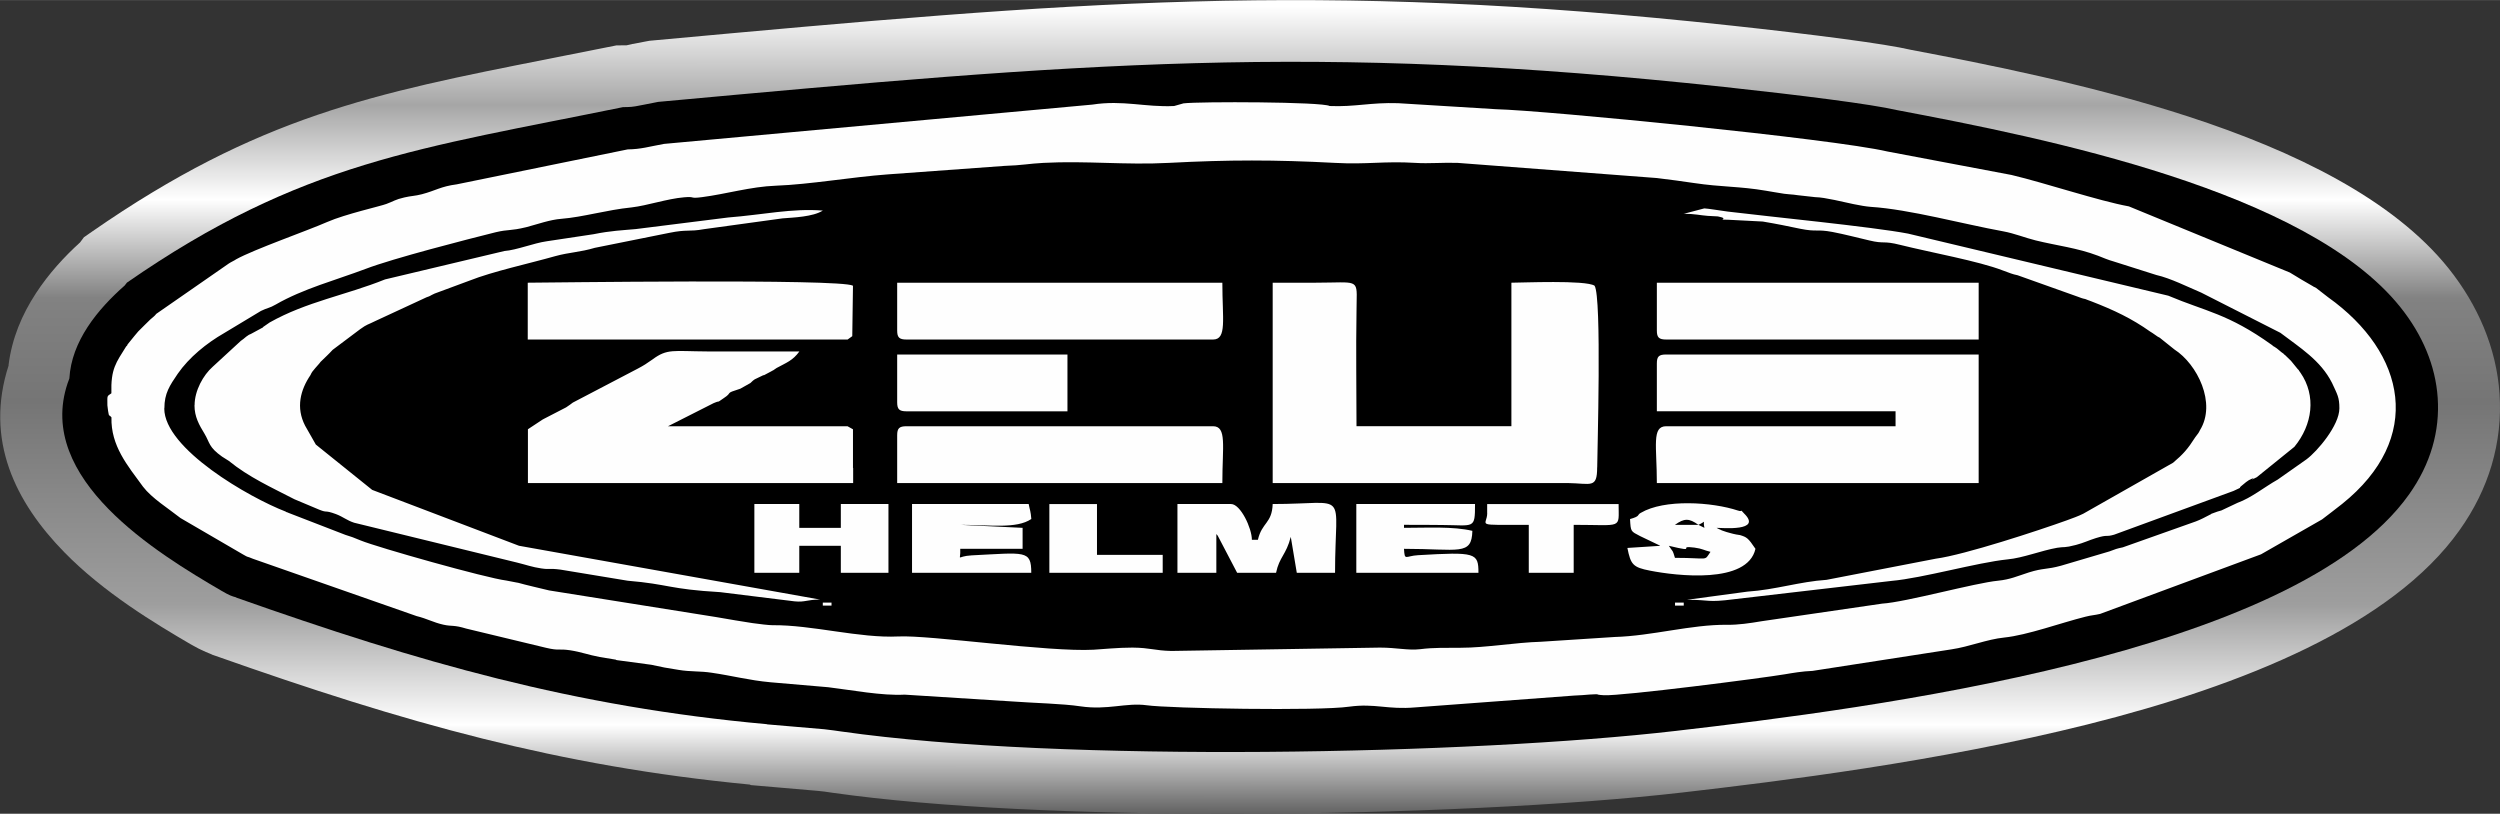 <?xml version="1.0" encoding="UTF-8"?>
<!DOCTYPE svg PUBLIC "-//W3C//DTD SVG 1.1//EN" "http://www.w3.org/Graphics/SVG/1.1/DTD/svg11.dtd">
<!-- Creator: CorelDRAW 2021 (64-Bit) -->
<svg xmlns="http://www.w3.org/2000/svg" xml:space="preserve" width="27.596mm" height="8.983mm" version="1.1" style="shape-rendering:geometricPrecision; text-rendering:geometricPrecision; image-rendering:optimizeQuality; fill-rule:evenodd; clip-rule:evenodd"
viewBox="0 0 424.16 138.06"
 xmlns:xlink="http://www.w3.org/1999/xlink"
 xmlns:xodm="http://www.corel.com/coreldraw/odm/2003">
 <rect x="0" y="0" width="424.16" height="138.06" fill="#333333" stroke="none"/>
 <defs>
  <style type="text/css">
   <![CDATA[
    .fil2 {fill:#FEFEFE}
    .fil1 {fill:black;fill-rule:nonzero}
    .fil0 {fill:url(#id0)}
   ]]>
  </style>
  <linearGradient id="id0" gradientUnits="userSpaceOnUse" x1="216.9" y1="138.06" x2="216.91" y2="1.11">
   <stop offset="0" style="stop-opacity:1; stop-color:#626262"/>
   <stop offset="0.11" style="stop-opacity:1; stop-color:white"/>
   <stop offset="0.259" style="stop-opacity:1; stop-color:#9E9E9E"/>
   <stop offset="0.51" style="stop-opacity:1; stop-color:#757575"/>
   <stop offset="0.639" style="stop-opacity:1; stop-color:#828282"/>
   <stop offset="0.761" style="stop-opacity:1; stop-color:white"/>
   <stop offset="0.878" style="stop-opacity:1; stop-color:#A6A6A6"/>
   <stop offset="1" style="stop-opacity:1; stop-color:white"/>
  </linearGradient>
 </defs>
 <g id="Capa_x0020_1">
  <g id="_2643801322656">
   <path class="fil0" d="M21.49 68.15l-0.09 0.25c-1.12,3.43 1.17,7.17 4.5,10.58 4.96,5.07 12.04,9.32 16.96,12.19l0.24 0.16 11.25 3.08 -0.3 0.72c11.32,3.83 22.09,7.12 32.94,9.84 14.08,3.52 28.28,6.05 44.01,7.47l0 -0.01c3.96,0.34 7.92,0.57 11.86,1.12l0.08 0 1.25 0.18c17.02,2.42 40.71,3.42 64.59,3.4 27.84,-0.02 56.02,-1.42 74.29,-3.54 16.21,-1.88 42.03,-5.06 65.97,-11.05 22.51,-5.63 43.18,-13.55 51.12,-24.69 1.14,-1.6 1.94,-3.23 2.43,-4.88 0.47,-1.58 0.64,-3.18 0.53,-4.77 -0.11,-1.58 -0.48,-3.14 -1.1,-4.65 -0.68,-1.65 -1.67,-3.28 -2.95,-4.88 -6.42,-8.01 -19.66,-14.16 -34.18,-18.9 -15.64,-5.1 -32.58,-8.43 -44.94,-10.77l-0.45 -0.08c-1.82,-0.42 -5.18,-0.95 -9.45,-1.52 -5.06,-0.68 -11.59,-1.44 -18.49,-2.19 -34.66,-3.74 -61.58,-4.75 -88.57,-4.01 -27.08,0.74 -54.49,3.24 -89.81,6.48 -0.6,0.12 -1.22,0.27 -1.8,0.38l-0 -0.03c-1.54,0.31 -2.74,0.56 -4.51,0.6 -6.8,1.39 -8.45,1.72 -9.92,2.01 -26.35,5.21 -44.21,8.75 -68.12,25.02l-0.08 0.1 -0.63 0.56c-1.73,1.52 -3.36,3.19 -4.45,4.86 -0.8,1.23 -1.35,2.47 -1.41,3.6l-0.09 1.63 -0.67 1.74zm-20.04 -6.19c0.55,-4.51 2.27,-8.58 4.64,-12.2 2.18,-3.34 4.82,-6.21 7.49,-8.63l0.66 -0.88 1.35 -0.94c28.23,-19.59 47.97,-23.49 77.34,-29.3l11.64 -2.31 1.74 -0.02c0.09,-0 0.35,-0.09 0.92,-0.2 0.03,-0.02 0.05,-0.04 0.08,-0.05l0 0.03 0.03 0c0.56,-0.12 1.21,-0.25 2.16,-0.42l0.71 -0.13 0.55 -0.05c35.99,-3.3 63.85,-5.84 91.67,-6.61 28.06,-0.77 55.85,0.25 91.36,4.09 6.76,0.73 13.44,1.52 19.06,2.27 5.1,0.68 9.16,1.32 11.42,1.85 12.95,2.46 30.56,5.94 47.12,11.34 17.87,5.83 34.63,13.98 44.04,25.72 2.51,3.14 4.52,6.51 5.99,10.05 1.5,3.63 2.4,7.39 2.66,11.22 0.28,4.07 -0.16,8.15 -1.35,12.17 -1.12,3.77 -2.93,7.48 -5.47,11.04 -11.41,16.02 -36.48,26.24 -63.11,32.91 -25.2,6.31 -51.92,9.6 -68.68,11.54 -18.69,2.17 -47.76,3.6 -76.67,3.62 -24.93,0.01 -49.7,-1.03 -67.55,-3.57l-1.25 -0.18 0 -0.01c-0.2,-0.02 0.14,0.03 -1.11,-0.12l-11.49 -0.99 -0.18 -0.09c-16.33,-1.57 -30.96,-4.21 -45.3,-7.79 -14.84,-3.71 -29.43,-8.43 -45.32,-14.04l-0.61 -0.21 -0.14 -0.08 -0.91 -0.37c-0.88,-0.38 -1.62,-0.76 -2.56,-1.3 -6.04,-3.52 -14.76,-8.76 -21.48,-15.64 -8.28,-8.47 -13.56,-19.04 -9.42,-31.73z"/>
   <path class="fil1" d="M11.47 65.02c0.1,-0.3 0.2,-0.57 0.3,-0.81 0.35,-6.32 4.78,-11.72 9.39,-15.78l0.37 -0.48c29.64,-20.57 49.81,-22.76 84.17,-29.78l0.71 -0.01c0.95,-0.01 1.8,-0.19 2.93,-0.42 0.49,-0.1 1.04,-0.22 2.03,-0.4l0.31 -0.06c71.58,-6.57 110.81,-10.1 180.98,-2.52 12.82,1.39 24.84,2.9 29.21,3.92 25.36,4.79 69.53,13.66 85.37,33.41 3.77,4.7 5.98,9.95 6.35,15.4 0.38,5.57 -1.15,11.18 -4.89,16.43 -19.35,27.16 -91.48,36.27 -124.44,40.09 -34.37,3.98 -103.85,5.46 -141.55,0.09 -0.81,-0.12 -1.57,-0.23 -2.87,-0.38l-9.7 -0.83 -0.05 -0.03c-32.86,-2.98 -58.83,-10.46 -90.02,-21.48 -0.02,-0.01 -0.02,-0.01 0,-0.01l0.01 -0.02c-0.79,-0.22 -1.12,-0.32 -2.48,-1.11 -10.96,-6.39 -31.59,-18.98 -26.13,-35.22z"/>
   <path class="fil2" d="M27.89 69.26c0,-2.54 0.91,-3.86 2.27,-5.86 1.93,-2.78 4.89,-5.18 7.85,-6.88l6.26 -3.77c1.02,-0.51 1.48,-0.48 2.5,-1.08 4.66,-2.69 10.24,-4.16 15.25,-6.05 4.66,-1.79 17.29,-5.03 22.07,-6.22 2.28,-0.54 2.39,-0.18 5.23,-0.87 1.93,-0.51 3.98,-1.26 5.91,-1.41 3.75,-0.3 7.62,-1.5 11.95,-1.94 2.62,-0.3 6.03,-1.47 8.87,-1.71 2.05,-0.18 0.8,0.27 3.07,-0.03 3.98,-0.51 8.3,-1.79 12.51,-1.94 5.8,-0.21 12.85,-1.47 19,-1.92l19.79 -1.44c2.96,-0.09 4.21,-0.39 6.6,-0.51 7.28,-0.39 13.88,0.39 21.27,0 10.24,-0.54 17.98,-0.54 28.21,0 5.46,0.3 8.3,-0.33 13.65,0 2.27,0.15 4.78,-0.09 7.17,0l33.78 2.57c1.82,0.21 4.67,0.6 6.26,0.84 4.78,0.72 7.74,0.54 12.29,1.32 0.8,0.12 1.82,0.33 3.07,0.51 0.91,0.12 0.8,0.06 1.59,0.15 0.11,0.03 0.57,0.06 0.68,0.09l2.96 0.33c1.02,0.03 1.93,0.21 3.3,0.48 2.05,0.45 4.55,1.05 6.14,1.17 6.6,0.42 15.58,2.9 22.52,4.16 1.82,0.33 3.75,1.11 5.46,1.53 3.64,0.9 7.05,1.26 10.58,2.6 0.68,0.27 1.82,0.75 2.62,0.96l7.28 2.31c2.39,0.54 5.35,2.03 7.62,2.99l13.43 6.82c3.3,2.51 6.83,4.67 8.76,8.5 0.91,1.98 1.25,2.42 1.25,4.31 0,2.9 -3.75,7.3 -5.57,8.65l-4.89 3.44c-2.28,1.28 -4.44,3.08 -6.83,3.95l-2.73 1.29c-0.57,0.18 -0.8,0.21 -0.8,0.24l-0.91 0.33c0,0.03 -0.11,0.12 -0.23,0.15 -0.8,0.42 -1.59,0.84 -2.39,1.14l-12.4 4.4c-1.02,0.21 -1.25,0.3 -2.27,0.69l-8.19 2.42c-2.5,0.69 -2.96,0.36 -5.46,1.14 -2.05,0.66 -3.19,1.2 -5.23,1.41 -3.87,0.36 -15.7,3.65 -19.68,3.89l-20.48 2.99c-1.94,0.33 -3.98,0.63 -5.8,0.6 -6.14,-0.06 -12.74,1.89 -19.11,2.07l-12.51 0.81c-4.32,0.12 -9.33,1.02 -13.65,1.02 -2.5,0.03 -4.44,-0.06 -6.83,0.24 -2.05,0.24 -3.98,-0.27 -6.83,-0.27l-35.38 0.57c-2.84,-0.06 -3.53,-0.54 -6.6,-0.57 -2.5,0 -5.01,0.27 -6.6,0.36 -7.62,0.42 -27.76,-2.51 -33.1,-2.25 -6.6,0.33 -14.67,-1.98 -21.39,-1.91 -0.57,0 -2.16,-0.18 -3.41,-0.36 -1.82,-0.27 -3.87,-0.63 -6.14,-1.02l-28.33 -4.52c-1.48,-0.36 -3.98,-0.93 -5.23,-1.29 -0.11,0 -0.23,-0.06 -0.34,-0.06l-1.71 -0.33c-3.41,-0.42 -21.84,-5.62 -24.68,-6.79 -1.14,-0.48 -1.71,-0.69 -2.62,-0.96l-9.67 -3.74c0,-0.03 -0.23,-0.09 -0.23,-0.09 -0.11,-0.03 -0.23,-0.09 -0.23,-0.12 -6.14,-2.36 -20.59,-10.65 -20.59,-17.5zm256.3 33.48l1.48 0 0 -0.51 -1.48 0 0 0.51zm-144.59 0l1.48 0 0 -0.51 -1.48 0 0 0.51zm-120.7 -36.02c-0.8,0.57 -0.68,0.3 -0.68,2.04 0,0.18 0.12,0.81 0.12,0.96 0.23,1.17 0,0.42 0.57,1.08 -0.12,4.85 2.73,8.17 5.35,11.76 1.48,1.95 4.32,3.71 6.37,5.33l10.58 6.16c1.14,0.66 0.46,0.21 1.71,0.75l27.76 9.72c1.82,0.45 2.84,1.08 4.55,1.46 1.48,0.33 1.71,0 3.87,0.66l13.54 3.26c2.27,0.54 2.05,0.12 4.09,0.42 1.93,0.3 3.07,0.78 5.01,1.14l2.73 0.45c0,0.03 0.12,0.09 0.23,0.09l5.8 0.78c1.71,0.39 2.73,0.57 4.66,0.87 1.94,0.33 3.64,0.18 5.57,0.48 3.53,0.51 6.37,1.29 10.01,1.62l9.78 0.84c3.98,0.48 9.1,1.47 12.97,1.26l19 1.2c2.73,0.21 7.85,0.33 10.81,0.78 4.66,0.69 7.73,-0.66 11.26,-0.18 3.75,0.54 29.24,0.99 34.35,0.24 4.44,-0.6 6.48,0.54 11.26,0.12l26.85 -2c1.02,-0.03 1.93,-0.12 2.73,-0.18 2.27,-0.12 0.34,0 2.39,0.12 3.07,0.15 26.85,-2.9 30.72,-3.56 1.25,-0.21 2.96,-0.51 4.66,-0.57l23.55 -3.65c3.07,-0.45 6.03,-1.71 8.99,-2.01 3.87,-0.39 9.67,-2.51 13.76,-3.53 1.03,-0.27 1.48,-0.24 2.5,-0.48l27.3 -10.11 10.35 -5.92c1.25,-0.96 2.16,-1.64 3.41,-2.63 13.88,-11.13 10.92,-25.58 -2.39,-35.07l-2.05 -1.59c0,-0.03 -0.23,-0.09 -0.23,-0.12 -0.11,-0.03 -0.23,-0.09 -0.23,-0.12l-2.05 -1.19c-0.68,-0.45 -1.14,-0.66 -1.93,-1.17l-27.3 -11.22c-5.12,-0.93 -14.22,-3.98 -19.91,-5.33l-21.04 -3.98c-9.33,-2.18 -58.02,-6.97 -66.44,-7.18l-16.61 -1.02c-4.66,-0.15 -7.28,0.66 -11.6,0.48 -1.25,-0.72 -22.07,-0.78 -24.8,-0.45l-1.59 0.45c-4.89,0.24 -8.65,-1.05 -13.88,-0.24l-72.69 6.67c-2.62,0.48 -3.87,0.9 -6.14,0.93l-29.01 5.93c-2.73,0.36 -3.53,1.05 -5.92,1.68 -1.14,0.3 -1.82,0.27 -2.96,0.54 -1.59,0.36 -1.82,0.66 -3.07,1.11 -0.91,0.36 -6.94,1.71 -10.01,3.05 -3.41,1.5 -12.4,4.64 -15.47,6.34 -0.23,0.18 -0.91,0.48 -1.25,0.72l-12.29 8.53c-0.34,0.45 -0.57,0.54 -1.02,0.96 -0.8,0.75 -1.25,1.26 -2.05,2.03 -0.34,0.45 -0.34,0.36 -0.68,0.81l-1.14 1.41c0,0.12 -0.12,0.24 -0.23,0.33 -1.7,2.75 -2.62,3.74 -2.5,7.99zm125.82 12.66l0 -6.55 -0.91 -0.51 -30.49 0 7.74 -3.92c1.48,-0.63 0.23,0.18 1.71,-0.84 1.71,-1.11 0,-0.72 2.84,-1.62l1.71 -0.96c0.11,-0.15 0.68,-0.63 0.8,-0.66l1.37 -0.66c0.11,0 0.23,-0.03 0.23,-0.06l1.13 -0.6c0.12,-0.06 0.23,-0.15 0.34,-0.18 0.12,-0.09 0.46,-0.3 0.57,-0.39 1.71,-0.93 2.73,-1.25 3.87,-2.81 -5.23,0 -10.46,0 -15.7,0 -5.69,-0.03 -6.71,-0.51 -9.21,1.35 -1.02,0.72 -1.48,1.02 -2.5,1.56l-11.03 5.77c0,0 -0.91,0.69 -1.14,0.81l-3.64 1.88c-0.11,0.06 -0.23,0.12 -0.34,0.18l-2.5 1.65 0 9.13 55.18 0 0 -2.57zm-0.91 -21.78l0.79 -0.57 0.12 -8.56c-1.94,-1.23 -53.13,-0.51 -55.18,-0.51l0 9.64 54.27 0zm127.18 21.69c0,-2.09 0.8,-28.99 -0.45,-30.82 -1.48,-0.99 -12.4,-0.51 -14.11,-0.51l0 24.35 -26.28 0c0,-6.43 -0.11,-12.89 0,-19.3 0,-5.32 0.8,-5.18 -4.55,-5.08 -3.18,0.06 -6.48,0.03 -9.67,0.03l0 33.99 50.05 0c3.98,0.06 5,0.99 5,-2.66zm-92.94 17.89l19.22 0 0 -3.05 -11.15 0 0 -8.62 -8.08 0 0 11.67zm74.28 -10.14c0,2.27 -2.5,2 7.05,2l0 8.14 7.62 0 0 -8.14c8.42,0 7.62,0.78 7.62,-3.53l-22.3 0 0 1.53zm30.83 5.56c5.23,1.26 1.14,-0.12 4.32,0.3 1.37,0.18 1.59,0.45 2.73,0.72 -1.14,1.65 -0.11,1.02 -6.03,1.02 -0.46,-1.49 -0.23,-0.81 -1.03,-2.03zm5 -3.56c1.48,-0.63 0.68,-0.93 1.02,0.51l-1.02 -0.51zm0 0l-3.98 0c1.59,-1.14 2.39,-1.14 3.98,0zm-11.6 -0.99c0.12,2.21 0.12,2.06 1.71,2.9l3.07 1.47c0.11,0.03 0.23,0.12 0.34,0.18l-5.57 0.36c0.57,2.81 0.91,3.29 3.87,3.86 4.44,0.87 16.5,2.33 17.86,-3.71 -1.25,-1.86 -1.48,-1.98 -2.62,-2.33 -0.11,0 -1.02,-0.15 -1.71,-0.36 -0.11,0 -1.02,-0.3 -1.25,-0.39 -0.11,-0.03 -0.23,-0.09 -0.34,-0.15 -0.11,-0.03 -0.23,-0.12 -0.34,-0.15 0,-0.03 -0.23,-0.09 -0.34,-0.18 0.91,0 7.85,0.66 4.66,-2.45 -0.8,-0.87 -0.11,-0.18 -1.02,-0.48 -4.44,-1.47 -12.51,-1.98 -16.5,0.39 -0.68,0.36 0,0.54 -1.82,1.05zm-148.57 9.13l7.62 0 0 -4.58 7.05 0 0 4.58 8.08 0 0 -11.67 -8.08 0 0 4.04 -7.05 0 0 -4.04 -7.62 0 0 11.67zm26.73 0l20.25 0c0,-3.92 -1.02,-3.41 -10.12,-2.96 -2.73,0.15 -1.82,1.17 -1.93,-1.11l10.58 0 0 -3.56 -10.58 -0.51c5,0 9.55,0.72 12.06,-0.99 -0.11,-1.38 -0.23,-1.41 -0.45,-2.54l-19.79 0 0 11.67zm75.42 0l20.7 0c0,-3.41 -0.46,-3.56 -10.24,-2.99 -2.16,0.12 -2.27,1.05 -2.39,-1.08 9.33,0 11.49,1.23 11.6,-3.05 -3.3,-0.78 -7.62,-0.51 -11.6,-0.51l0 -0.51c2.16,0 4.32,0 6.48,0.03 5.46,0.03 5.57,0.78 5.57,-3.56l-20.14 0 0 11.67zm-30.37 0l6.6 0 0 -6.61c0,0.09 0.11,0.12 0.23,0.3l3.3 6.31 6.6 0c0.57,-2.72 1.71,-3.02 2.5,-6.1l1.02 6.1 6.49 0c0,-14.36 2.61,-11.67 -10.58,-11.67 -0.12,3.32 -1.82,3.08 -2.51,6.07l-1.02 0c0,-1.97 -1.93,-6.07 -3.53,-6.07l-9.1 0 0 11.67zm-47.55 -28.93c0,1.17 0.34,1.53 1.59,1.53l27.3 0 0 -9.64 -28.89 0 0 8.11zm128.89 -12.18c0,1.17 0.34,1.53 1.59,1.53l53.01 0 0 -9.64 -54.6 0 0 8.11zm-128.89 0c0,1.17 0.34,1.53 1.59,1.53l51.99 0c2.39,0 1.59,-3.41 1.59,-9.64l-55.17 0 0 8.11zm0 17.77l0 8.11 55.17 0c0,-6.25 0.8,-9.64 -1.59,-9.64l-51.99 0c-1.25,0 -1.59,0.36 -1.59,1.53zm133.44 -37.58c1.82,0 2.84,0.27 4.1,0.36l1.7 0.09c2.27,0.45 -0.57,0.57 1.82,0.57l5.8 0.3c2.5,0.42 4.21,0.78 6.37,1.23 2.85,0.57 2.73,0.03 5.46,0.54 2.05,0.39 4.32,0.99 6.26,1.44 2.61,0.63 2.27,0 5.23,0.75 5.12,1.28 13.31,2.75 17.41,4.34 1.25,0.45 1.59,0.63 2.5,0.81l10.24 3.65c0.91,0.36 1.03,0.33 1.25,0.39l0.46 0.18c0.11,0.03 0.45,0.18 0.57,0.21 3.87,1.5 6.83,2.9 10.01,5.15 0.12,0.06 0.23,0.15 0.34,0.21l0.91 0.63c0.11,0.06 0.23,0.12 0.34,0.18l2.5 2c3.87,2.48 7.17,9.13 4.32,13.7 -0.23,0.48 -0.23,0.45 -0.8,1.2 -1.25,1.97 -2.05,2.87 -3.75,4.31l-15.24 8.65c-0.91,0.45 -1.71,0.72 -2.84,1.14 -4.66,1.68 -17.29,5.84 -22.18,6.49l-18.54 3.59c-4.55,0.3 -8.65,1.68 -13.42,2l-10.24 1.38c3.98,0 3.3,0.51 7.96,-0.09l26.73 -3.11c5.35,-0.48 14.45,-3.11 19.68,-3.65 2.62,-0.24 5.69,-1.49 8.42,-1.97 1.25,-0.21 1.14,0.06 3.18,-0.48 1.36,-0.36 2.16,-0.78 3.41,-1.17 2.16,-0.66 1.48,-0.12 3.07,-0.57l20.25 -7.42c2.16,-1.02 0.34,-0.09 1.59,-1.05 0.34,-0.3 0.8,-0.66 1.02,-0.78 2.05,-1.05 -0.68,0.54 1.36,-0.51l6.37 -5.15c3.07,-3.74 3.75,-8.65 1.02,-12.59 -0.11,-0.09 -0.11,-0.21 -0.23,-0.3 0,-0.09 -0.12,-0.21 -0.23,-0.3l-1.14 -1.4c0,-0.03 -1.02,-0.96 -1.02,-0.99 -0.12,-0.06 -0.23,-0.15 -0.23,-0.21 -0.12,-0.09 -0.23,-0.18 -0.34,-0.24l-0.8 -0.66c-0.11,-0.06 -0.45,-0.33 -0.68,-0.42 0,-0.06 -0.11,-0.15 -0.23,-0.21 -7.39,-5.29 -11.15,-5.63 -17.52,-8.32l-44.14 -10.53c-6.03,-1.16 -23.78,-2.9 -30.6,-3.74 -1.37,-0.18 -3.3,-0.51 -3.98,-0.54l-3.53 0.93zm-252.66 32.49c0,1.98 0.8,3.35 1.71,4.85 0.91,1.53 0.68,2.24 2.96,3.86l1.14 0.72c3.41,2.78 7.28,4.52 11.15,6.52l4.21 1.77c1.48,0.6 0.8,0 2.84,0.75 1.25,0.48 1.82,1.05 3.07,1.46l27.64 6.76c1.48,0.36 2.62,0.78 4.1,0.99 1.59,0.24 1.25,-0.06 3.3,0.21l11.38 1.88c7.05,0.6 6.94,1.43 15.7,1.94l12.62 1.56c1.82,0.18 2.05,-0.3 4.32,-0.3l-51.08 -9.13 -24.91 -9.48 -9.56 -7.69 -1.82 -3.2c-1.59,-3.08 -0.8,-6.07 0.91,-8.59 0.23,-0.51 0.34,-0.63 0.8,-1.17 0.11,-0.15 0.8,-0.87 0.91,-1.07 0.91,-0.9 1.25,-1.17 2.05,-2.04l4.66 -3.5c1.25,-0.9 1.25,-0.72 2.62,-1.41l8.65 -4.01c0.8,-0.27 0.34,-0.15 1.37,-0.63l5.91 -2.19c3.98,-1.58 10.13,-2.9 14.56,-4.16 2.39,-0.66 4.21,-0.66 6.71,-1.41l12.63 -2.54c3.07,-0.63 3.3,-0.15 5.92,-0.63l13.31 -1.83c1.82,-0.15 5.12,-0.24 6.83,-1.32 -5.23,-0.42 -10.24,0.72 -16.04,1.17l-15.7 1.97c-2.27,0.21 -4.21,0.27 -7.16,0.87l-7.96 1.2c-2.16,0.3 -5.12,1.5 -7.17,1.65l-20.25 4.82c-6.6,2.66 -13.31,3.77 -19.57,7.3l-0.91 0.63c-0.11,0.06 -0.23,0.15 -0.23,0.21l-2.05 1.11c-0.11,0.03 -0.23,0.12 -0.34,0.15 -0.79,0.51 -0.57,0.48 -1.36,1.02l-4.78 4.4c-1.59,1.4 -3.07,4.04 -3.07,6.52zm248.11 -7.09l0 8.11 40.5 0 0 2.54 -38.91 0c-2.5,0 -1.59,3.38 -1.59,9.64l54.6 0 0 -21.81 -53.01 0c-1.25,0 -1.59,0.33 -1.59,1.53z"/>
  </g>
 </g>
</svg>
